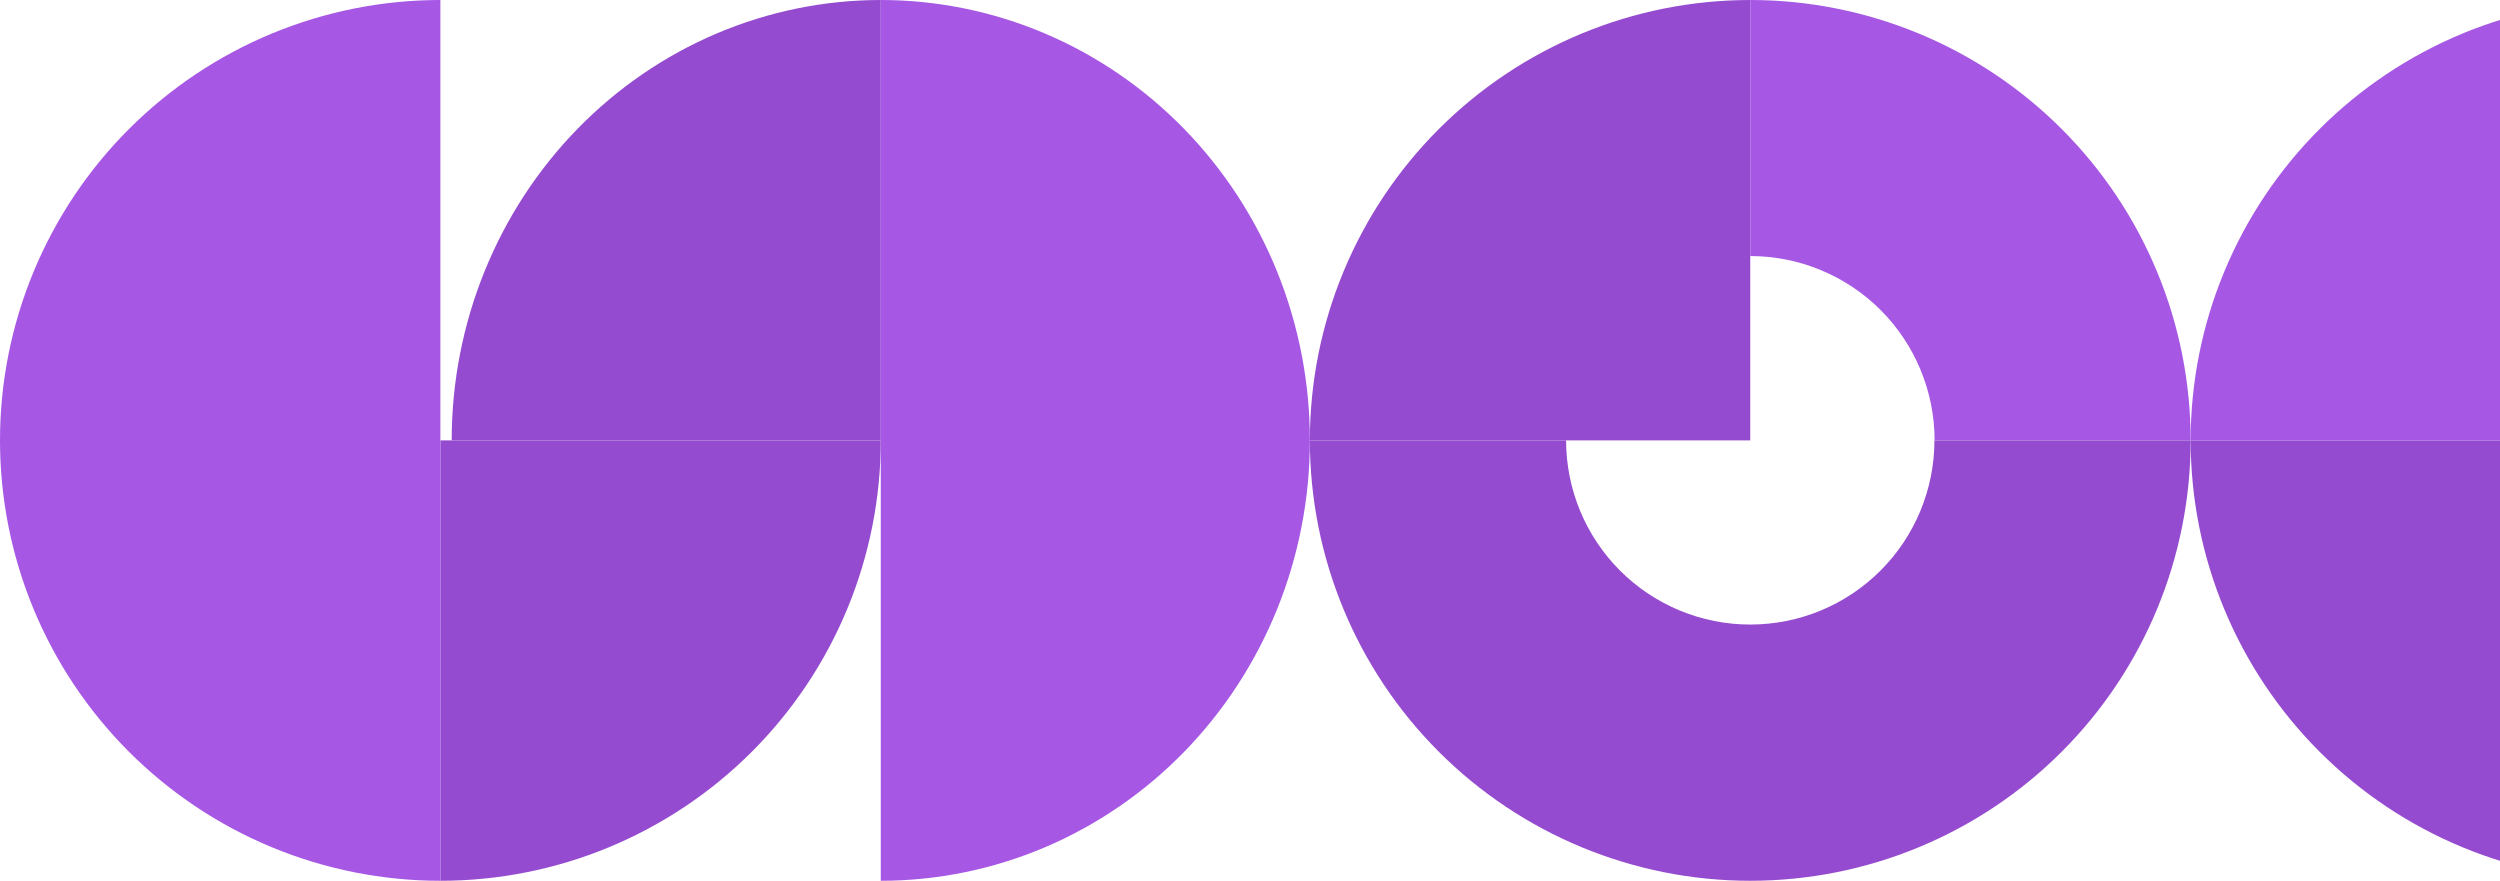 <svg viewBox="0 0 735 259" fill="none" xmlns="http://www.w3.org/2000/svg">
<path d="M514.577 0.001C480.238 0.001 447.306 13.643 423.025 37.924C398.744 62.205 385.103 95.137 385.103 129.476L514.577 129.476V0.001Z" fill="#954BCF"/>
<path d="M644.051 129.476C644.051 163.814 657.692 196.747 681.974 221.028C706.255 245.309 739.187 258.95 773.526 258.95L773.526 129.476H644.051Z" fill="#954BCF"/>
<path d="M773.526 0.001C756.523 0.001 739.687 3.35 723.978 9.857C708.27 16.364 693.996 25.901 681.974 37.924C669.951 49.946 660.414 64.22 653.907 79.928C647.4 95.637 644.051 112.473 644.051 129.476L773.526 129.476V0.001Z" fill="#A657E4"/>
<path d="M644.051 129.474C644.051 112.471 640.702 95.635 634.196 79.927C627.689 64.218 618.152 49.945 606.129 37.922C594.106 25.899 579.833 16.362 564.125 9.856C548.416 3.349 531.58 -9.15527e-05 514.577 -9.15527e-05V75.279C521.694 75.279 528.741 76.681 535.316 79.405C541.892 82.128 547.866 86.12 552.899 91.153C557.931 96.185 561.923 102.159 564.647 108.735C567.37 115.31 568.772 122.357 568.772 129.474H644.051Z" fill="#A657E4"/>
<path d="M385.103 129.474C385.103 163.813 398.744 196.745 423.025 221.026C447.306 245.307 480.238 258.948 514.577 258.948C548.916 258.948 581.848 245.307 606.129 221.026C630.41 196.745 644.051 163.813 644.051 129.474L568.721 129.474C568.721 143.834 563.016 157.606 552.862 167.76C542.708 177.914 528.937 183.618 514.577 183.618C500.217 183.618 486.445 177.914 476.292 167.76C466.138 157.606 460.433 143.834 460.433 129.474L385.103 129.474Z" fill="#954BCF"/>
<path d="M129.474 258.95C146.477 258.95 163.313 255.601 179.022 249.094C194.73 242.588 209.004 233.051 221.026 221.028C233.049 209.005 242.586 194.732 249.093 179.023C255.6 163.315 258.949 146.479 258.949 129.476L129.474 129.476V258.95Z" fill="#954BCF"/>
<path d="M129.474 0.001C112.471 0.001 95.635 3.35 79.927 9.857C64.218 16.364 49.945 25.901 37.922 37.924C25.899 49.946 16.362 64.22 9.856 79.928C3.349 95.637 -3.05176e-05 112.473 -3.05176e-05 129.476C-3.05176e-05 146.479 3.349 163.315 9.856 179.023C16.362 194.732 25.899 209.005 37.922 221.028C49.945 233.051 64.218 242.588 79.927 249.094C95.635 255.601 112.471 258.95 129.474 258.95L129.474 129.476V0.001Z" fill="#A657E4"/>
<path d="M258.948 -9.15527e-05C242.382 -9.15527e-05 225.977 3.349 210.671 9.856C195.365 16.362 181.458 25.899 169.744 37.922C158.029 49.945 148.737 64.218 142.397 79.927C136.057 95.635 132.794 112.471 132.794 129.474L258.948 129.474L258.948 -9.15527e-05Z" fill="#954BCF"/>
<path d="M258.948 258.948C275.515 258.948 291.92 255.6 307.226 249.093C322.531 242.586 336.439 233.049 348.153 221.026C359.868 209.004 369.16 194.73 375.5 179.022C381.84 163.313 385.103 146.477 385.103 129.474C385.103 112.471 381.84 95.635 375.5 79.927C369.16 64.218 359.868 49.945 348.153 37.922C336.439 25.899 322.531 16.362 307.226 9.856C291.92 3.349 275.515 -9.15527e-05 258.948 -9.15527e-05L258.948 129.474V258.948Z" fill="#A657E4"/>
</svg>
